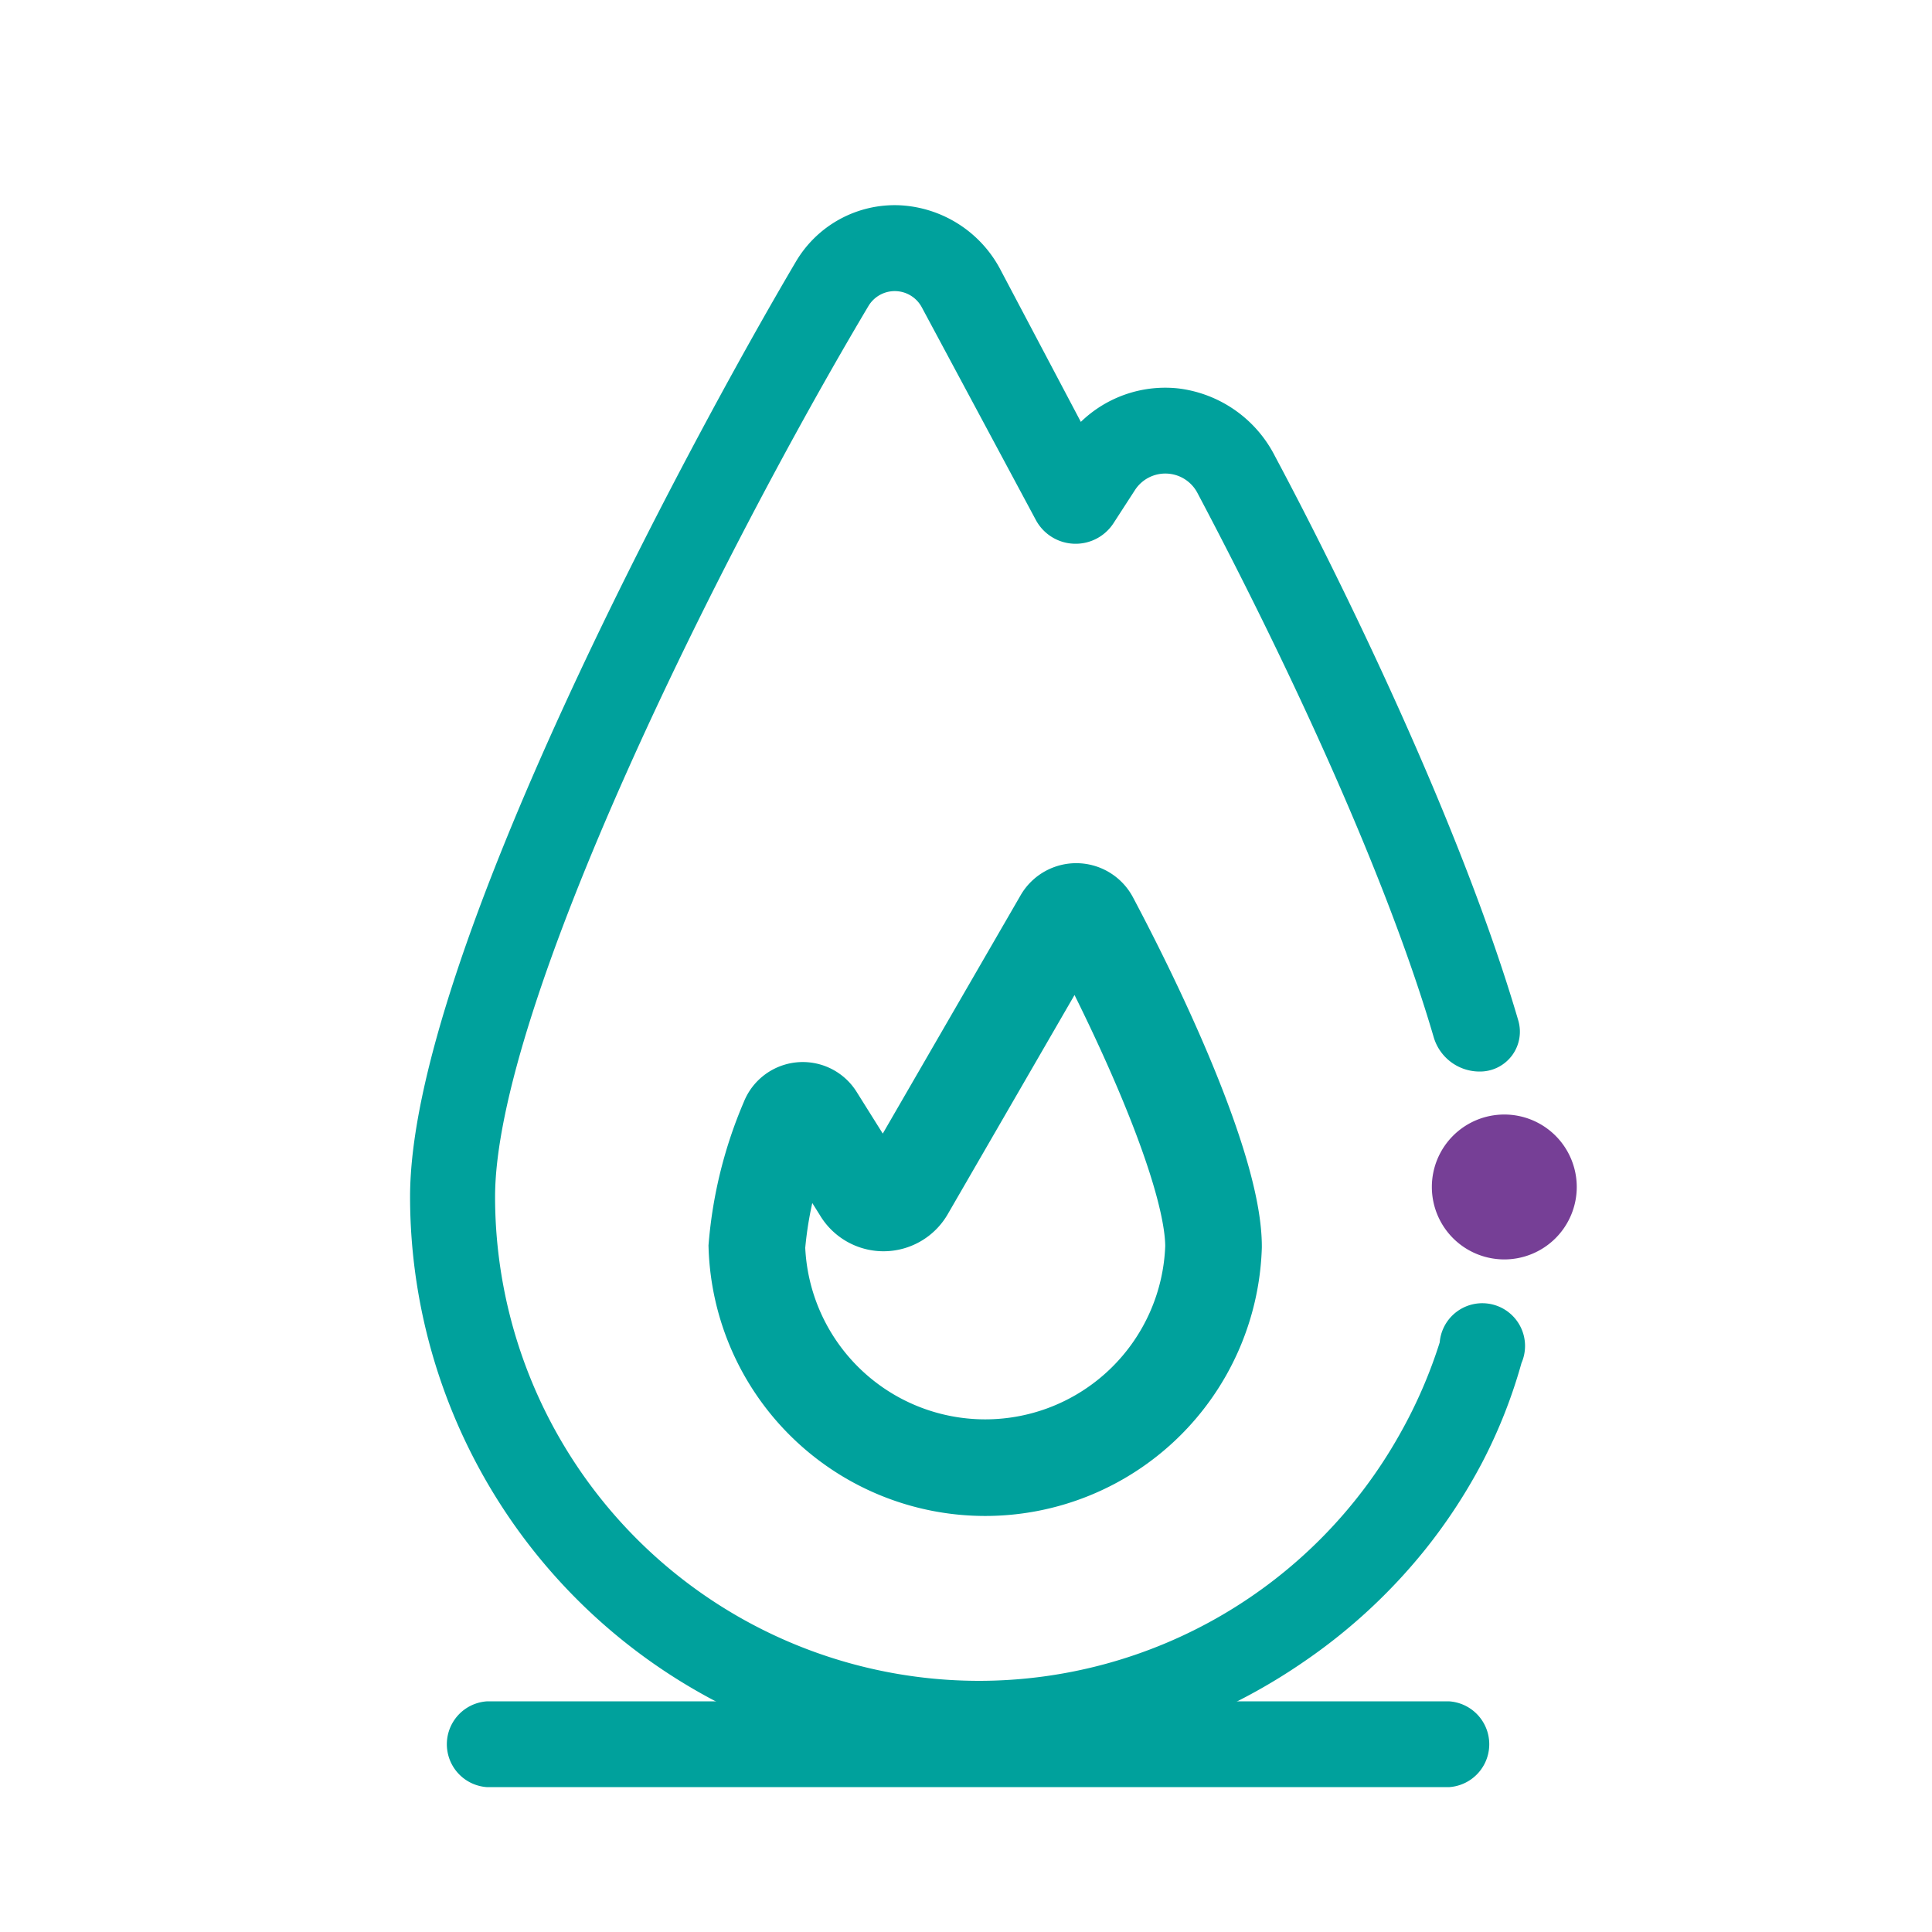 <svg id="Layer_1" data-name="Layer 1" xmlns="http://www.w3.org/2000/svg" viewBox="0 0 80 80"><defs><style>.cls-1{fill:#00a19c;}.cls-1,.cls-2{stroke:#00a19c;stroke-miterlimit:10;}.cls-2{fill:none;stroke-width:4px;}.cls-3{fill:#763f96;}</style></defs><title>pic-icon</title><path class="cls-1" d="M62.53,56.27a1.27,1.27,0,1,0-2.42-.59,20.41,20.41,0,0,1-1.74,4A20.48,20.48,0,0,1,40.56,70.1,20.55,20.55,0,0,1,20,49.56c0-8.05,9.42-26.88,15.54-37.16a1.77,1.77,0,0,1,3.06.07l4.73,8.82a1.37,1.37,0,0,0,2.36.1L46.59,20a2,2,0,0,1,3.42.15c3.88,7.33,7.89,16,9.84,22.67a1.48,1.48,0,0,0,1.44,1.05h0a1.15,1.15,0,0,0,1.1-1.47C60,34.23,55,24.08,52.35,19.12a4.69,4.69,0,0,0-3.62-2.54,4.52,4.52,0,0,0-4.08,1.76L41,11.43A4.49,4.49,0,0,0,37.24,9a4.25,4.25,0,0,0-3.86,2.1C29,18.52,17.48,39.9,17.48,49.56A23.1,23.1,0,0,0,40.56,72.64a24.55,24.55,0,0,0,7.63-1.43,23.59,23.59,0,0,0,5.54-2.83,22.78,22.78,0,0,0,4.87-4.5,22.17,22.17,0,0,0,2.34-3.57A20.8,20.8,0,0,0,62.53,56.27Z"/><path class="cls-2" d="M44,38.06,37.51,49.28a1.07,1.07,0,0,1-1.85,0l-1.88-3a.63.63,0,0,0-1.13.11,16.81,16.81,0,0,0-1.31,5.23,9.46,9.46,0,0,0,18.91,0c0-2.9-2.61-8.83-5.11-13.54A.66.66,0,0,0,44,38.06Z"/><path class="cls-1" d="M60,73.5H20.17a1.28,1.28,0,0,1,0-2.55H60a1.28,1.28,0,0,1,0,2.55Z"/><path class="cls-3" d="M65.29,49.15a3,3,0,1,1-3-3,3,3,0,0,1,3,3"/></svg>